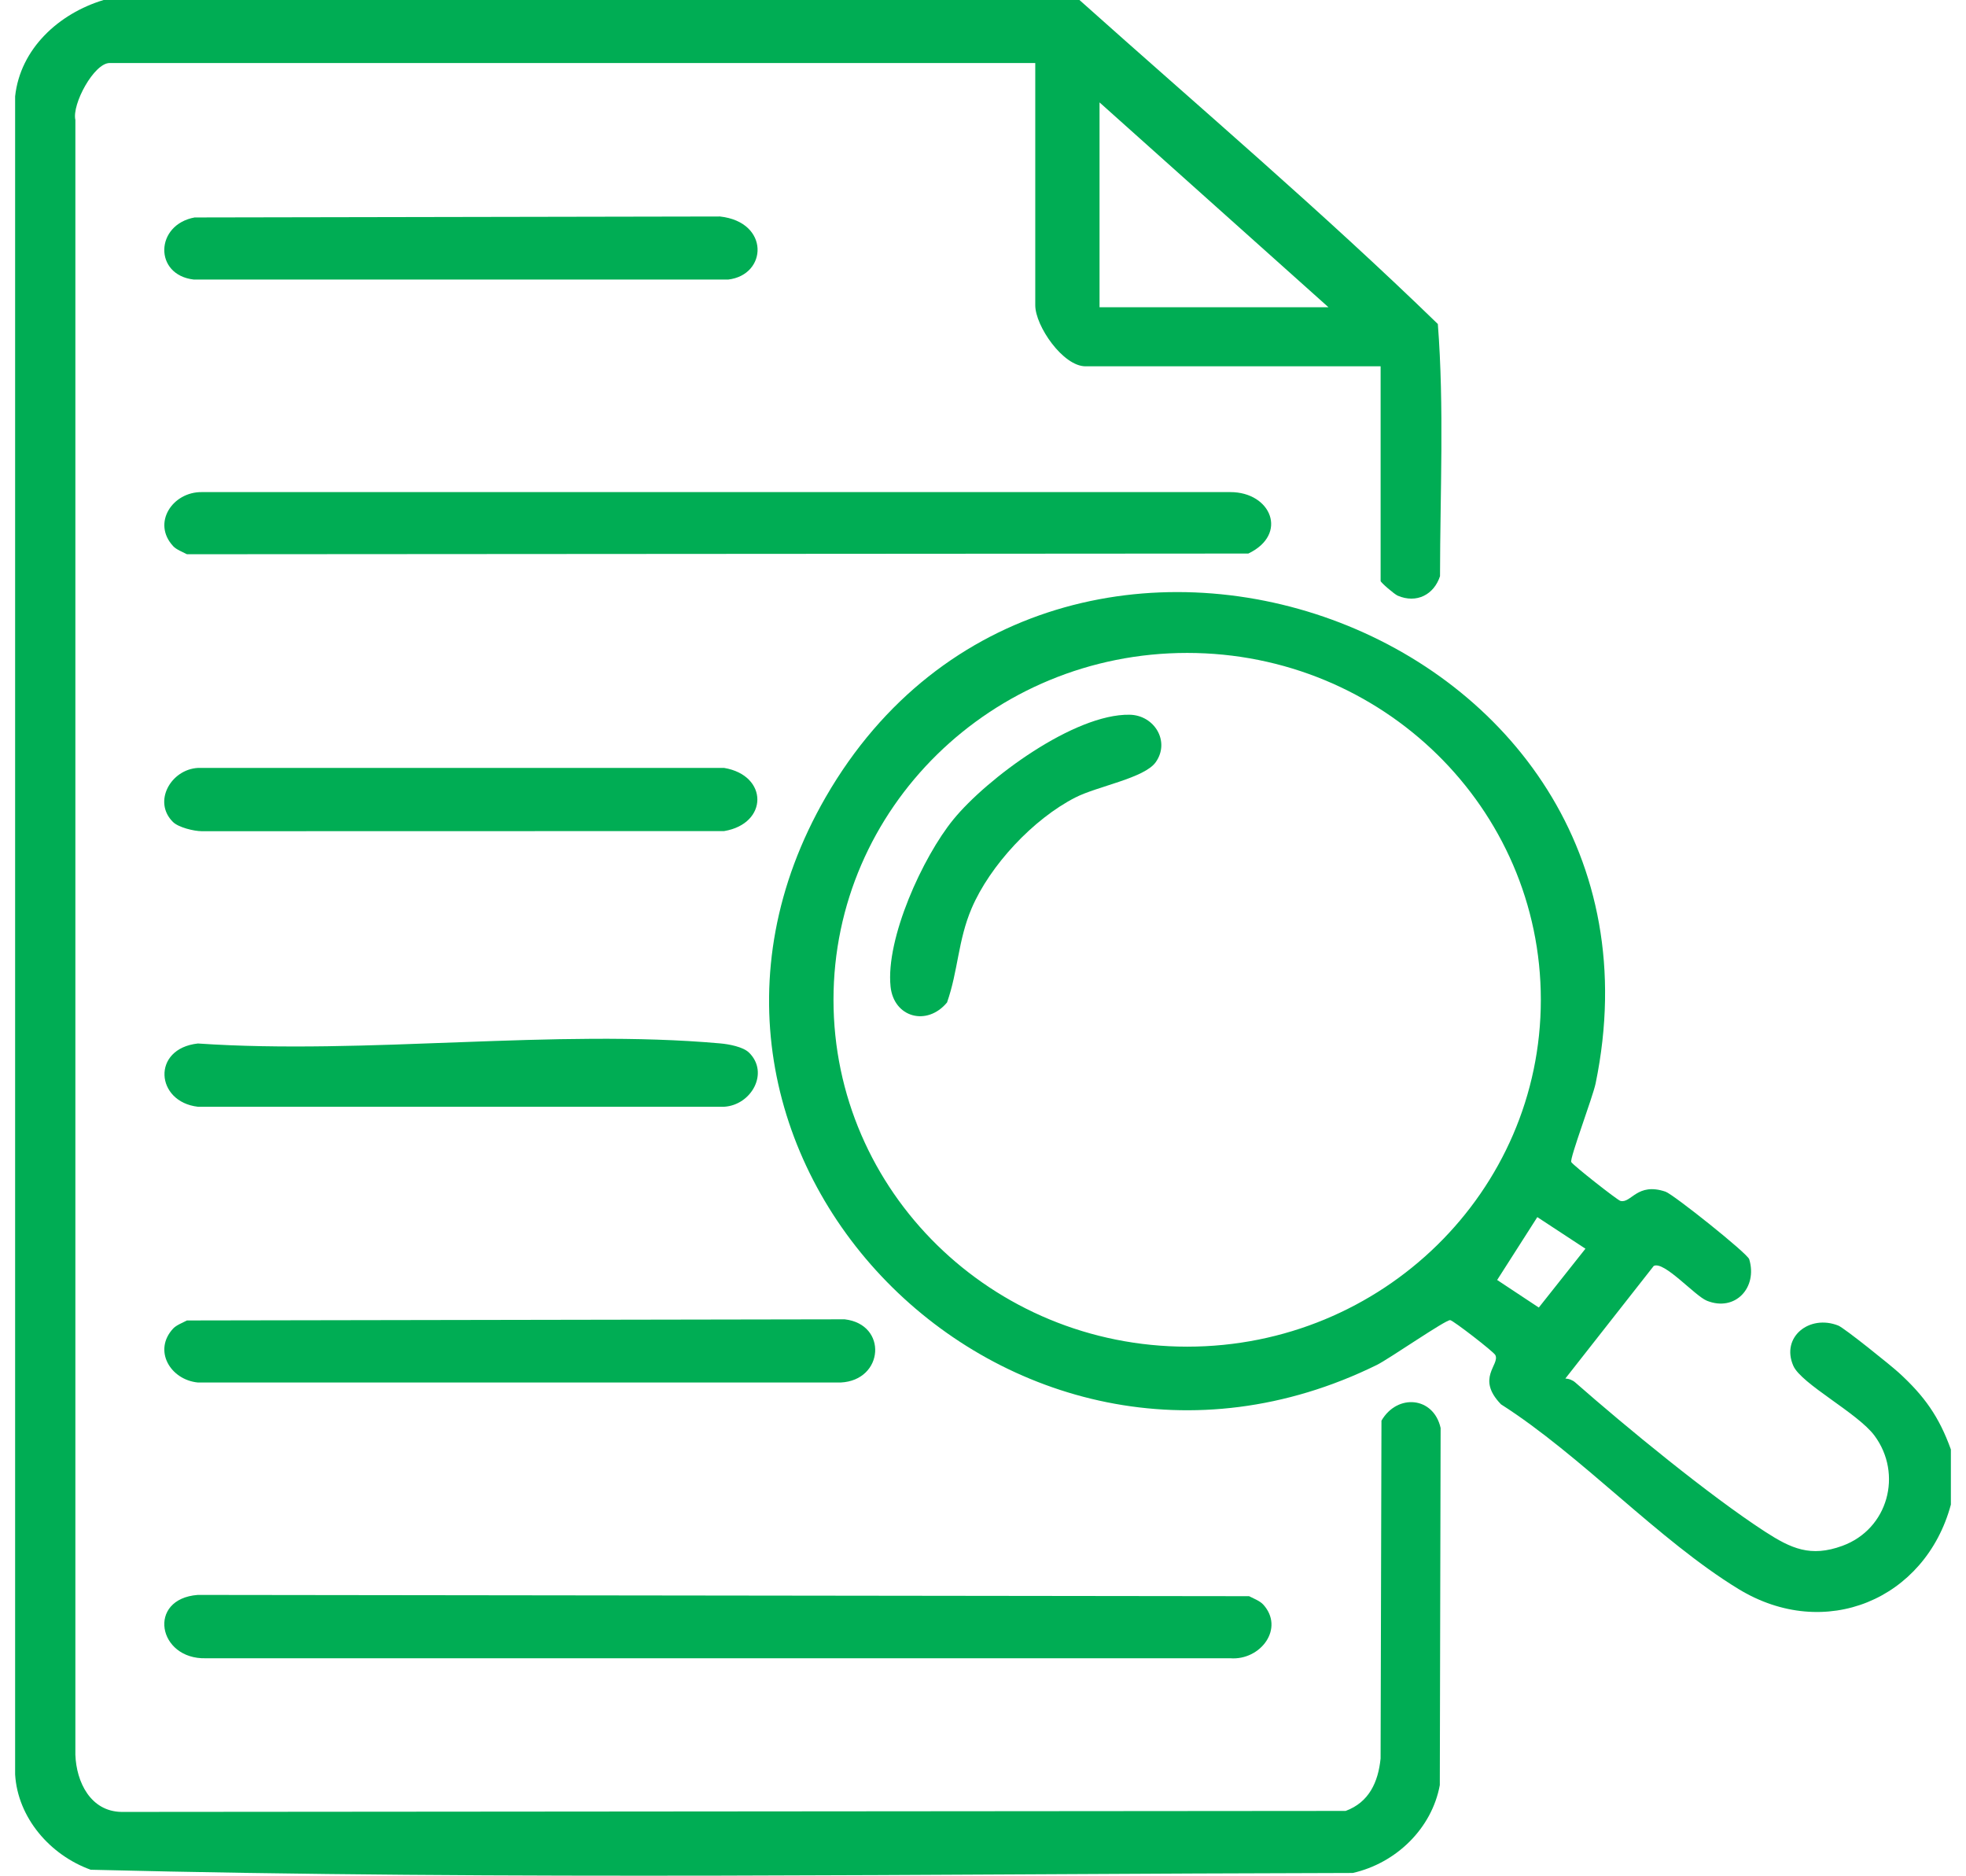 <svg xmlns="http://www.w3.org/2000/svg" width="65" height="62" viewBox="0 0 65 62" fill="none"><g clip-path="url(#clip0_3473_1942)"><path d="M45.674 46.959L45.645 58.127C45.566 58.903 45.267 59.571 44.49 59.859L4.018 59.892C2.993 59.876 2.524 58.904 2.492 58.003V3.966C2.372 3.447 3.109 2.083 3.625 2.083H34.228V10.09C34.228 10.776 35.145 12.108 35.889 12.108H45.646V19.203C45.646 19.252 46.099 19.642 46.212 19.69C46.834 19.956 47.409 19.658 47.61 19.045C47.613 16.274 47.751 13.461 47.538 10.71C43.726 7.008 39.655 3.545 35.689 0H3.426C1.942 0.447 0.67 1.612 0.5 3.185V58.654C0.586 60.085 1.656 61.32 2.999 61.803C16.866 62.151 30.825 61.937 44.724 61.91C46.16 61.586 47.34 60.438 47.603 59.006L47.63 47.201C47.398 46.162 46.197 46.058 45.674 46.959ZM36.353 3.385L43.921 10.155H36.353V3.385Z" fill="#00AD54"></path><path d="M41.754 53.025C42.489 53.815 41.679 54.892 40.673 54.813H6.807C5.215 54.857 4.851 52.848 6.539 52.719L41.298 52.761C41.441 52.836 41.647 52.913 41.754 53.027V53.025Z" fill="#00AD54"></path><path d="M5.726 18.053C5.015 17.29 5.705 16.254 6.673 16.266H40.674C42.025 16.263 42.606 17.659 41.273 18.297L6.181 18.32C6.039 18.245 5.832 18.168 5.726 18.054V18.053Z" fill="#00AD54"></path><path d="M5.726 43.913C5.832 43.8 6.038 43.723 6.181 43.647L27.926 43.609C29.356 43.773 29.228 45.629 27.793 45.698H6.543C5.629 45.608 5.053 44.635 5.726 43.913Z" fill="#00AD54"></path><path d="M6.444 7.188L23.805 7.156C25.455 7.339 25.375 9.091 24.073 9.241H6.41C5.078 9.091 5.122 7.42 6.444 7.186V7.188Z" fill="#00AD54"></path><path d="M24.765 34.794C25.442 35.461 24.84 36.53 23.942 36.583H6.543C5.14 36.422 5.001 34.661 6.543 34.492C12.103 34.872 18.332 34.001 23.812 34.489C24.091 34.513 24.569 34.601 24.763 34.793L24.765 34.794Z" fill="#00AD54"></path><path d="M5.72 27.171C5.043 26.505 5.645 25.435 6.543 25.383H23.941C25.407 25.629 25.406 27.226 23.941 27.471L6.672 27.475C6.406 27.474 5.899 27.348 5.72 27.171Z" fill="#00AD54"></path><path d="M62.776 45.371C62.519 45.136 60.978 43.896 60.777 43.816C59.822 43.438 58.875 44.196 59.29 45.144C59.553 45.746 61.421 46.706 61.976 47.456C62.911 48.72 62.431 50.541 60.912 51.097C59.862 51.481 59.218 51.187 58.349 50.624C56.509 49.429 53.758 47.168 52.081 45.696C51.991 45.617 51.875 45.573 51.754 45.566L54.675 41.846C55.013 41.666 56.038 42.838 56.435 42.996C57.371 43.37 58.116 42.559 57.833 41.624C57.775 41.429 55.321 39.477 55.068 39.391C54.122 39.069 53.931 39.788 53.574 39.695C53.473 39.669 51.991 38.504 51.949 38.41C51.893 38.286 52.66 36.268 52.755 35.809C55.869 20.686 34.881 13.217 27.302 26.344C20.529 38.075 33.379 51.084 45.52 45.118C45.916 44.924 47.804 43.615 47.947 43.636C48.053 43.652 49.383 44.68 49.439 44.791C49.599 45.11 48.787 45.553 49.626 46.419C52.293 48.12 54.83 50.907 57.475 52.522C60.337 54.27 63.654 52.87 64.5 49.734V47.911C64.111 46.83 63.624 46.144 62.776 45.371ZM39.251 44.513C32.793 44.513 27.557 39.379 27.557 33.047C27.557 26.714 32.793 21.582 39.251 21.582C45.709 21.582 50.943 26.714 50.943 33.047C50.943 39.379 45.707 44.513 39.251 44.513ZM49.499 42.309L50.827 40.231L52.418 41.275L50.876 43.22L49.499 42.309Z" fill="#00AD54"></path><path d="M38.212 25.192C37.838 25.722 36.29 25.985 35.553 26.361C34.16 27.072 32.73 28.605 32.123 30.027C31.671 31.088 31.68 32.086 31.311 33.136C30.648 33.934 29.552 33.632 29.444 32.614C29.278 31.023 30.508 28.328 31.518 27.09C32.629 25.728 35.521 23.591 37.349 23.625C38.173 23.641 38.692 24.512 38.212 25.192Z" fill="#00AD54"></path></g><defs><clipPath id="clip0_3473_1942"><rect width="64" height="62" fill="white" transform="translate(0.5)"></rect></clipPath></defs></svg>